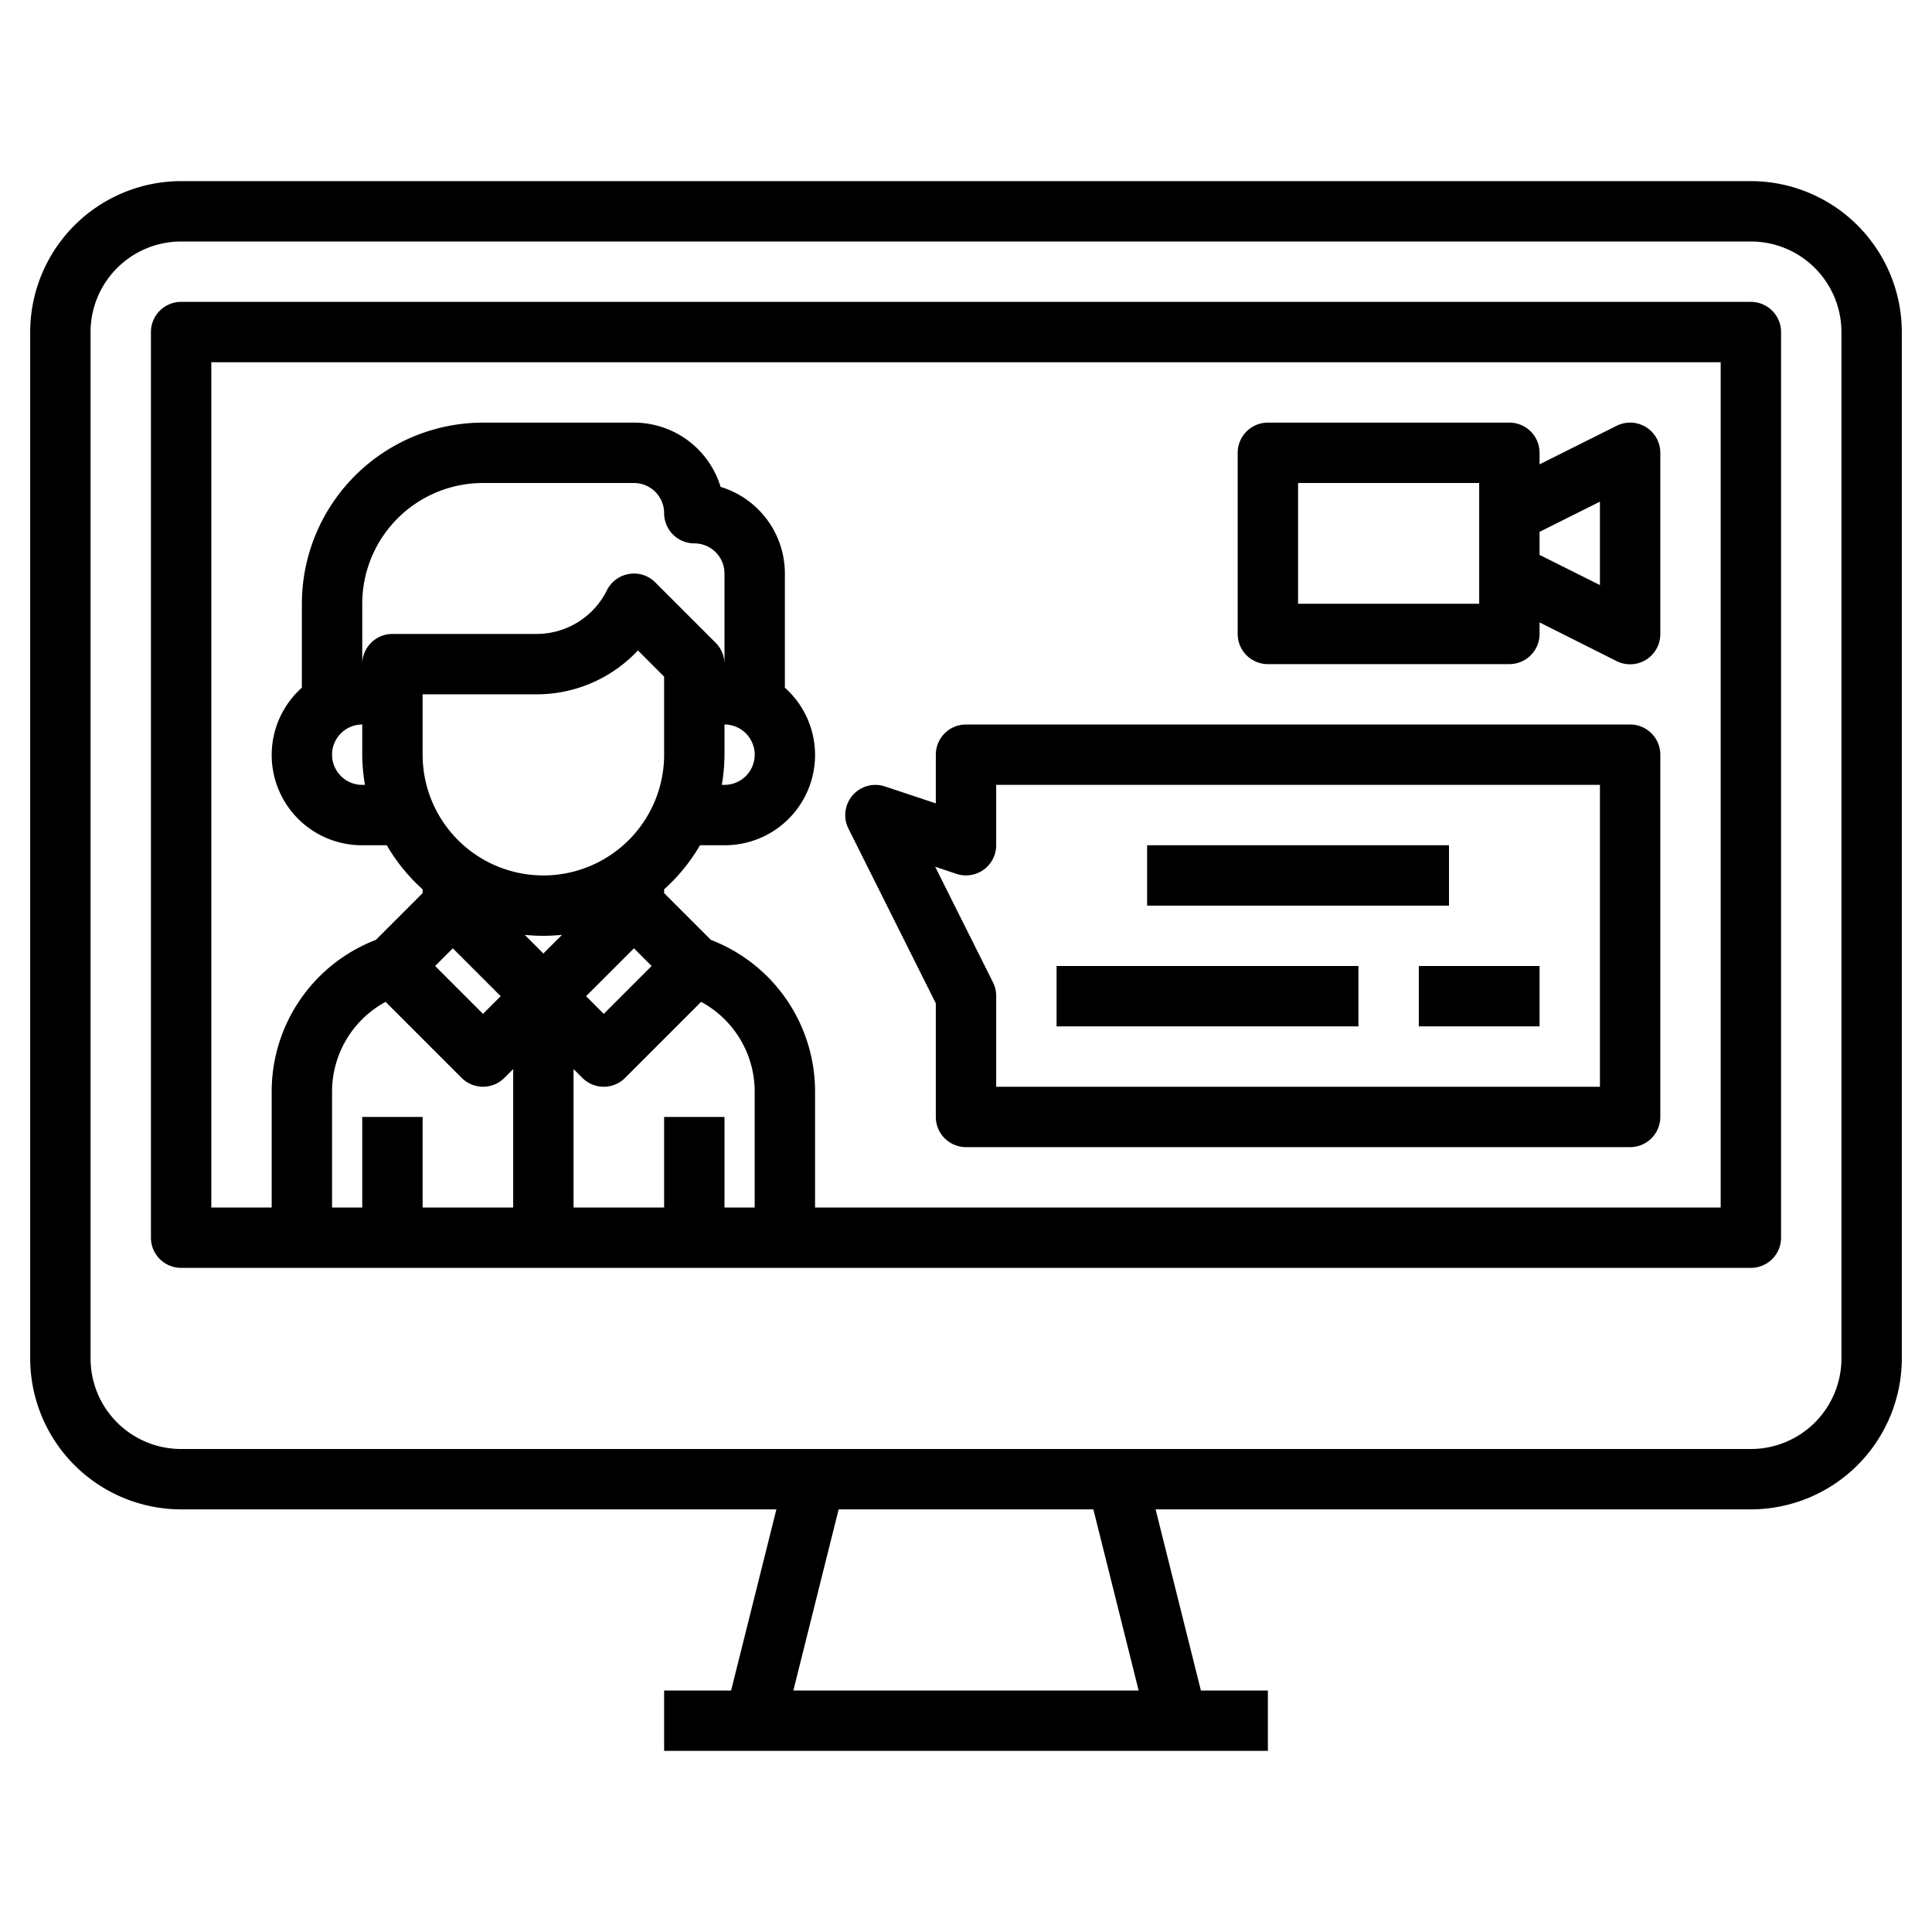 <?xml version="1.0" encoding="UTF-8"?>
<svg xmlns="http://www.w3.org/2000/svg" id="Layer_3" data-name="Layer 3" viewBox="0 0 64 64" width="512" height="512"><path d="M42,22h8a1,1,0,0,0,1-1v-.382L53.553,21.9A1,1,0,0,0,55,21V15a1,1,0,0,0-1.447-.895L51,15.382V15a1,1,0,0,0-1-1H42a1,1,0,0,0-1,1v6A1,1,0,0,0,42,22Zm11-5.382v2.764l-2-1v-.764ZM43,16h6v4H43Z"/><path d="M58,6H6a5.006,5.006,0,0,0-5,5V45a5.006,5.006,0,0,0,5,5H25.719l-1.5,6H22v2H42V56H39.781l-1.5-6H58a5.006,5.006,0,0,0,5-5V11A5.006,5.006,0,0,0,58,6ZM37.719,56H26.281l1.5-6h8.438ZM61,45a3,3,0,0,1-3,3H6a3,3,0,0,1-3-3V11A3,3,0,0,1,6,8H58a3,3,0,0,1,3,3Z"/><path d="M58,10H6a1,1,0,0,0-1,1V41a1,1,0,0,0,1,1H58a1,1,0,0,0,1-1V11A1,1,0,0,0,58,10ZM12,24v1a6,6,0,0,0,.09,1H12a1,1,0,0,1,0-2Zm1-3a1,1,0,0,0-1,1V20a4,4,0,0,1,4-4h5a1,1,0,0,1,1,1,1,1,0,0,0,1,1,1,1,0,0,1,1,1v3a1,1,0,0,0-.293-.707l-2-2a.99.99,0,0,0-.867-.28,1,1,0,0,0-.735.54A2.6,2.6,0,0,1,17.764,21Zm11,4V24a1,1,0,0,1,0,2h-.09A6,6,0,0,0,24,25Zm1,15H24V37H22v3H19V35.414l.293.293a1,1,0,0,0,1.414,0l2.519-2.519A3.381,3.381,0,0,1,25,36.162Zm-7-8.414-.618-.618a5.984,5.984,0,0,0,1.236,0Zm2,2L19.414,33,21,31.414l.586.586ZM18,29a4,4,0,0,1-4-4V23h3.764a4.59,4.59,0,0,0,3.368-1.454l.868.868V25A4,4,0,0,1,18,29Zm-3,2.414L16.586,33,16,33.586,14.414,32Zm-2.226,1.774,2.519,2.519a1,1,0,0,0,1.414,0L17,35.414V40H14V37H12v3H11V36.162A3.381,3.381,0,0,1,12.774,33.188ZM57,40H27V36.162a5.382,5.382,0,0,0-3.451-5.027L22,29.586V29.46A6.047,6.047,0,0,0,23.188,28H24a2.989,2.989,0,0,0,2-5.22V19a3,3,0,0,0-2.129-2.871A3,3,0,0,0,21,14H16a6.006,6.006,0,0,0-6,6v2.78A2.989,2.989,0,0,0,12,28h.812A6.047,6.047,0,0,0,14,29.46v.126l-1.549,1.549A5.382,5.382,0,0,0,9,36.162V40H7V12H57Z"/><path d="M31,33.236V37a1,1,0,0,0,1,1H54a1,1,0,0,0,1-1V25a1,1,0,0,0-1-1H32a1,1,0,0,0-1,1v1.612l-1.684-.56a1,1,0,0,0-1.211,1.395Zm.684-4.288A1,1,0,0,0,33,28V26H53V36H33V33a1,1,0,0,0-.1-.447l-1.921-3.841Z"/><rect x="38" y="28" width="10" height="2"/><rect x="35" y="32" width="10" height="2"/><rect x="47" y="32" width="4" height="2"/></svg>
